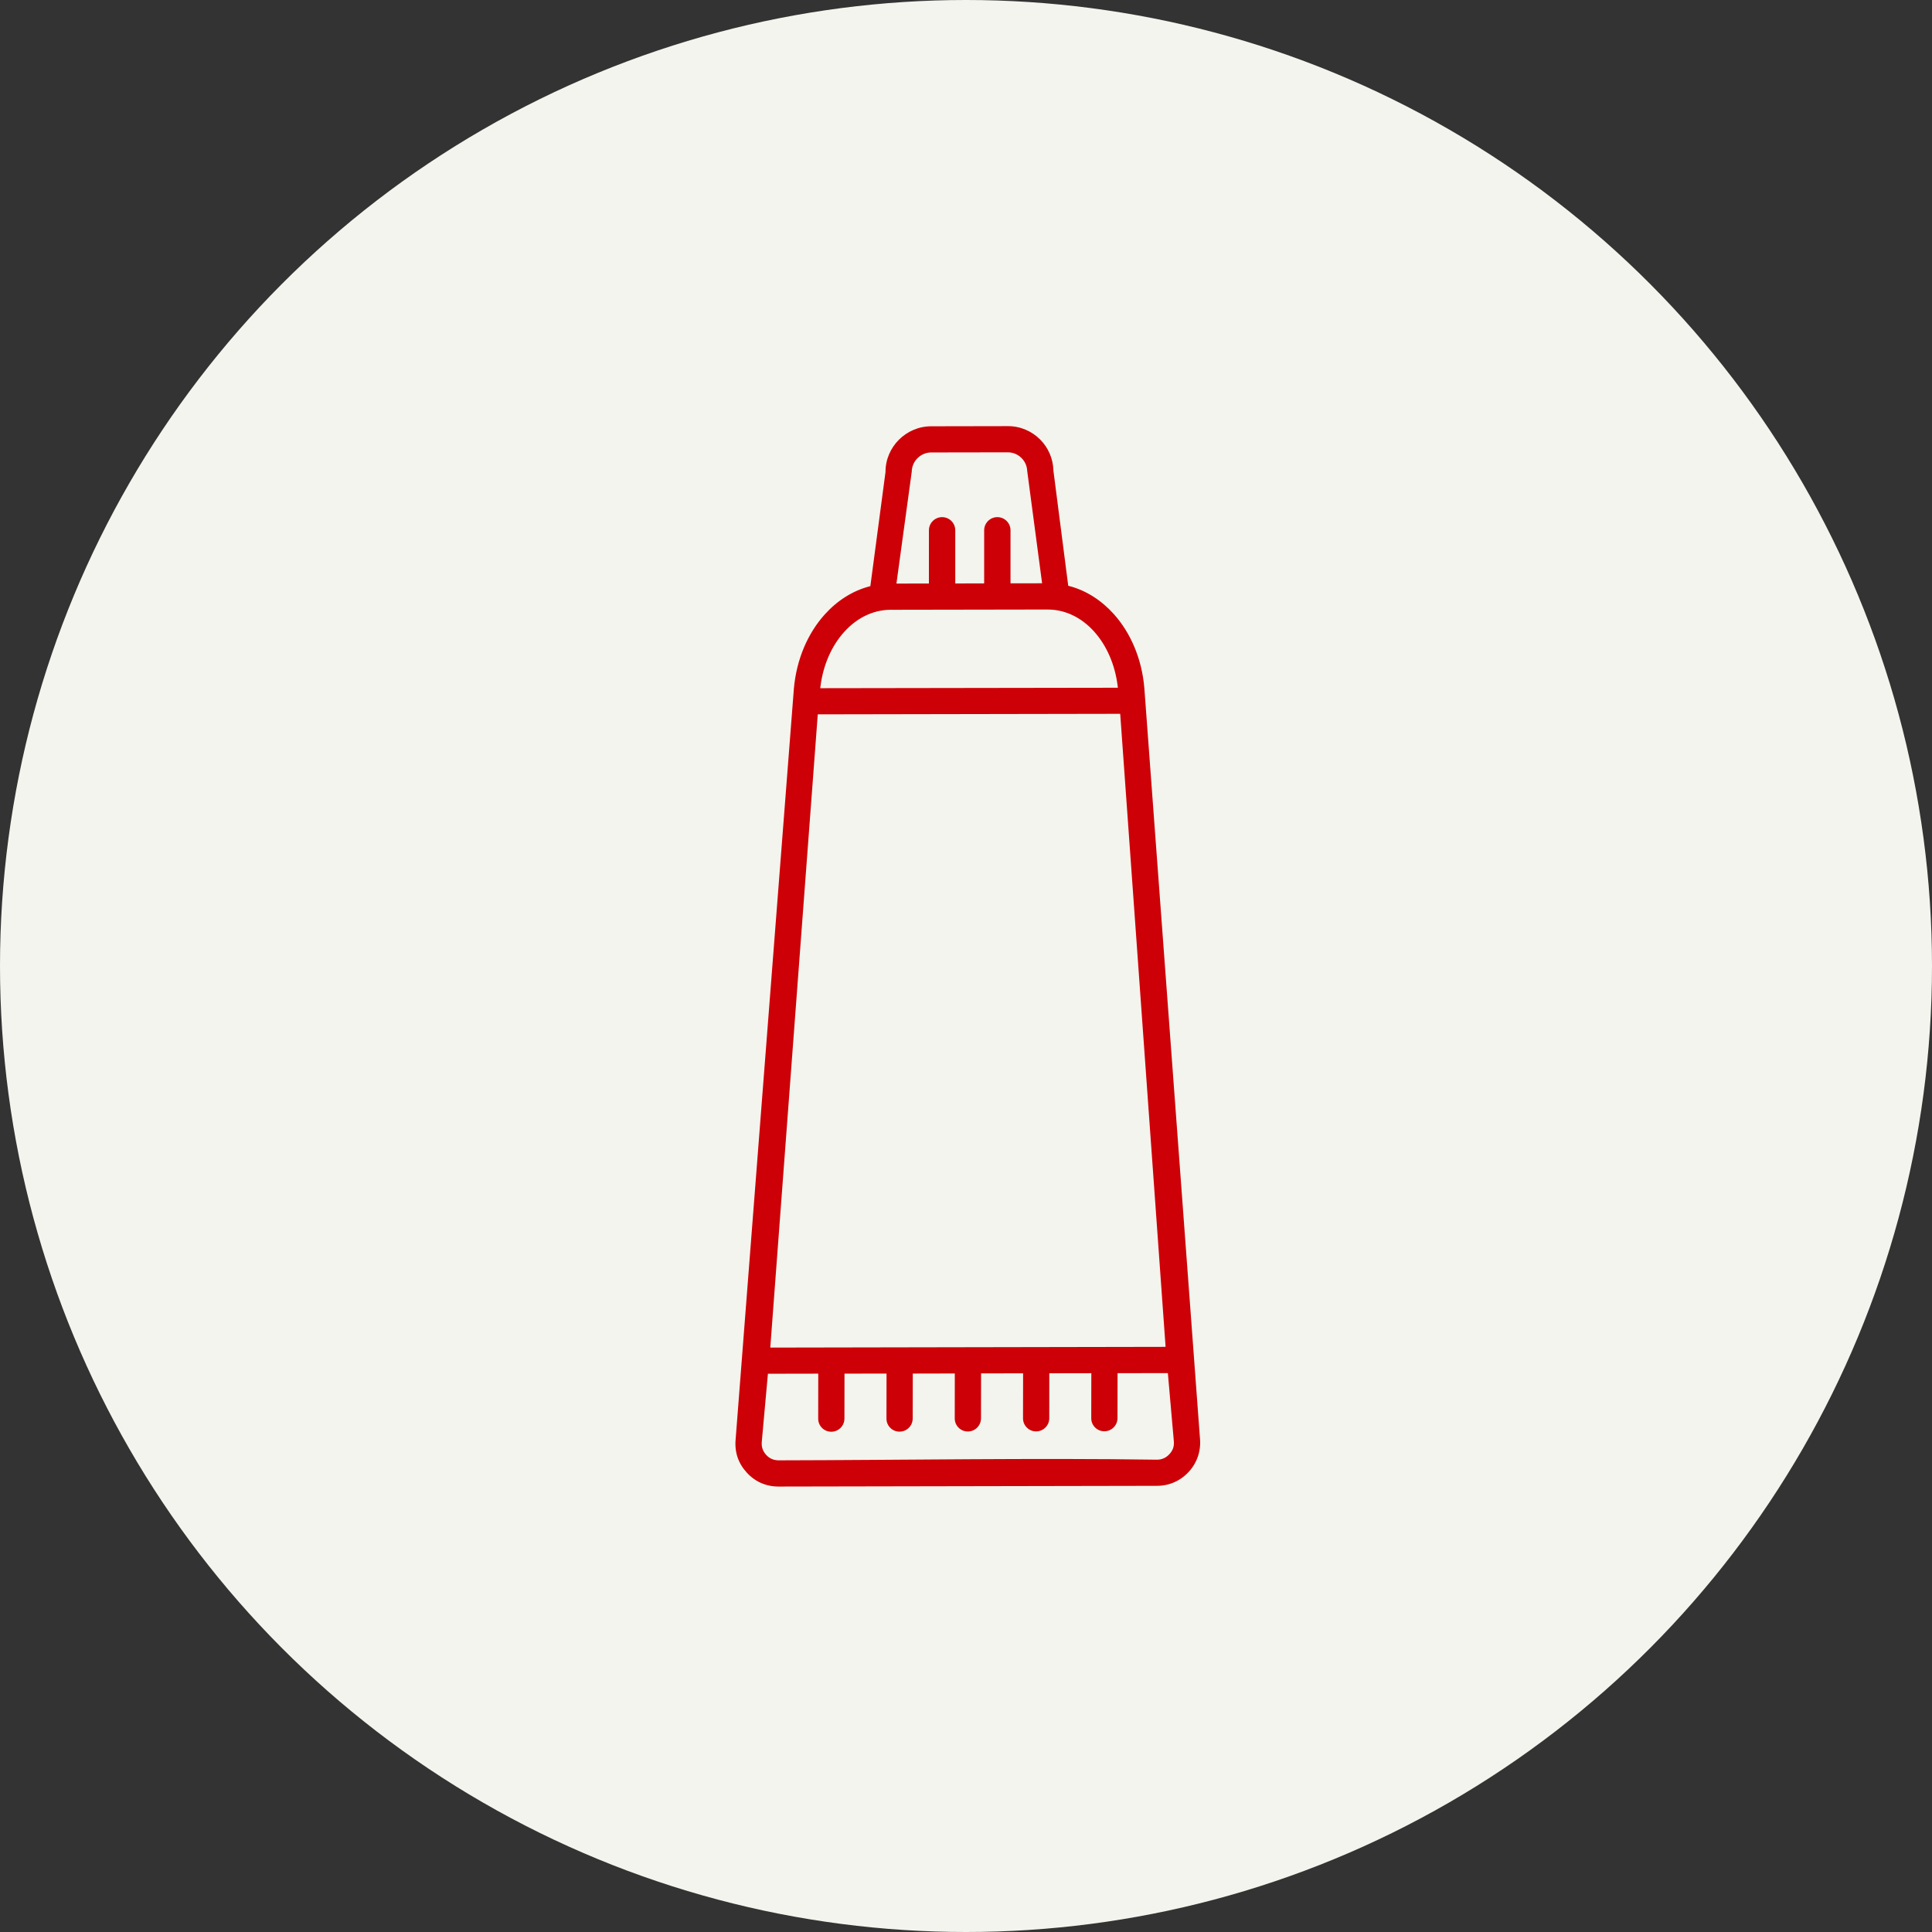 <?xml version="1.0" encoding="UTF-8"?>
<svg width="110px" height="110px" viewBox="0 0 110 110" version="1.1" xmlns="http://www.w3.org/2000/svg" xmlns:xlink="http://www.w3.org/1999/xlink">
    <rect x="0" y="0" width="110" height="110" fill="#333333" stroke="none"/>
    <title>ico-tub</title>
    <g id="ico-tub" stroke="none" fill="none" fill-rule="evenodd" stroke-width="1">
        <g id="cuidado-hogar">
            <circle id="Oval" fill="#F3F4ED" cx="55" cy="55" r="55"></circle>
            <path d="M57.383,24.166 C58.126,24.163 58.801,24.466 59.288,24.953 C59.758,25.423 60.056,26.072 60.073,26.788 L60.908,33.274 C61.889,33.532 62.771,34.103 63.487,34.898 C64.449,35.97 65.103,37.459 65.249,39.154 L68.419,81.914 C68.45,82.272 68.406,82.625 68.294,82.96 C68.18,83.291 68.001,83.596 67.755,83.864 C67.508,84.131 67.22,84.34 66.9,84.479 C66.578,84.623 66.23,84.694 65.863,84.693 L44.335,84.734 C43.962,84.736 43.615,84.663 43.299,84.526 C42.981,84.386 42.694,84.179 42.446,83.908 C42.196,83.634 42.014,83.332 41.904,83.009 C41.793,82.677 41.754,82.327 41.786,81.959 L45.105,39.189 C45.257,37.493 45.914,36 46.881,34.925 C47.596,34.128 48.482,33.559 49.467,33.295 L50.32,26.868 C50.32,26.127 50.625,25.453 51.115,24.965 C51.604,24.477 52.28,24.174 53.025,24.174 L57.383,24.166 Z M66.405,78.275 L63.726,78.279 L63.722,80.745 C63.719,81.21 63.342,81.588 62.876,81.587 C62.411,81.589 62.032,81.211 62.035,80.746 L62.039,78.28 L59.839,78.284 L59.837,80.752 C59.834,81.218 59.457,81.595 58.991,81.594 C58.526,81.596 58.148,81.218 58.15,80.753 L58.154,78.287 L55.954,78.291 L55.95,80.757 C55.948,81.222 55.57,81.6 55.104,81.599 C54.639,81.601 54.261,81.223 54.263,80.758 L54.266,78.296 L52.066,78.301 L52.062,80.766 C52.059,81.232 51.682,81.609 51.216,81.608 C50.751,81.611 50.373,81.232 50.375,80.767 L50.379,78.301 L48.179,78.305 L48.175,80.771 C48.173,81.236 47.795,81.614 47.329,81.613 C46.864,81.615 46.486,81.237 46.488,80.772 L46.492,78.306 L43.81,78.311 L43.468,82.102 C43.457,82.229 43.469,82.348 43.506,82.46 C43.544,82.571 43.608,82.675 43.691,82.767 C43.777,82.862 43.876,82.934 43.982,82.98 C44.088,83.025 44.205,83.048 44.335,83.049 C51.286,83.036 58.934,82.908 65.872,83.012 C66.002,83.013 66.121,82.986 66.22,82.94 C66.324,82.896 66.421,82.825 66.512,82.726 C66.604,82.627 66.666,82.523 66.702,82.419 C66.737,82.315 66.748,82.195 66.737,82.064 L66.405,78.275 Z M63.69,40.738 L46.65,40.768 L43.961,76.629 L66.26,76.588 L63.69,40.738 Z M59.613,34.8 L50.699,34.815 C49.727,34.817 48.822,35.279 48.13,36.051 C47.447,36.81 46.965,37.868 46.81,39.086 L63.539,39.061 C63.385,37.843 62.909,36.787 62.226,36.026 C61.539,35.259 60.64,34.801 59.664,34.802 L59.613,34.8 Z M57.378,25.85 L53.02,25.857 C52.744,25.856 52.491,25.972 52.306,26.155 C52.121,26.338 52.009,26.593 52.007,26.867 L51.15,33.129 L52.792,33.126 L52.793,30.193 C52.793,29.726 53.172,29.347 53.639,29.347 C54.107,29.347 54.485,29.726 54.485,30.193 L54.485,33.123 L55.937,33.12 L55.938,30.193 C55.938,29.726 56.317,29.347 56.785,29.347 C57.252,29.347 57.631,29.726 57.631,30.193 L57.63,33.116 L59.223,33.113 L58.388,26.818 C58.379,26.557 58.269,26.32 58.091,26.145 C57.909,25.962 57.657,25.849 57.378,25.85 Z" id="Forma-combinada" stroke="#F3F4ED" stroke-width="0.193" fill="#CD0007" fill-rule="nonzero"></path>
        </g>
    </g>
</svg>